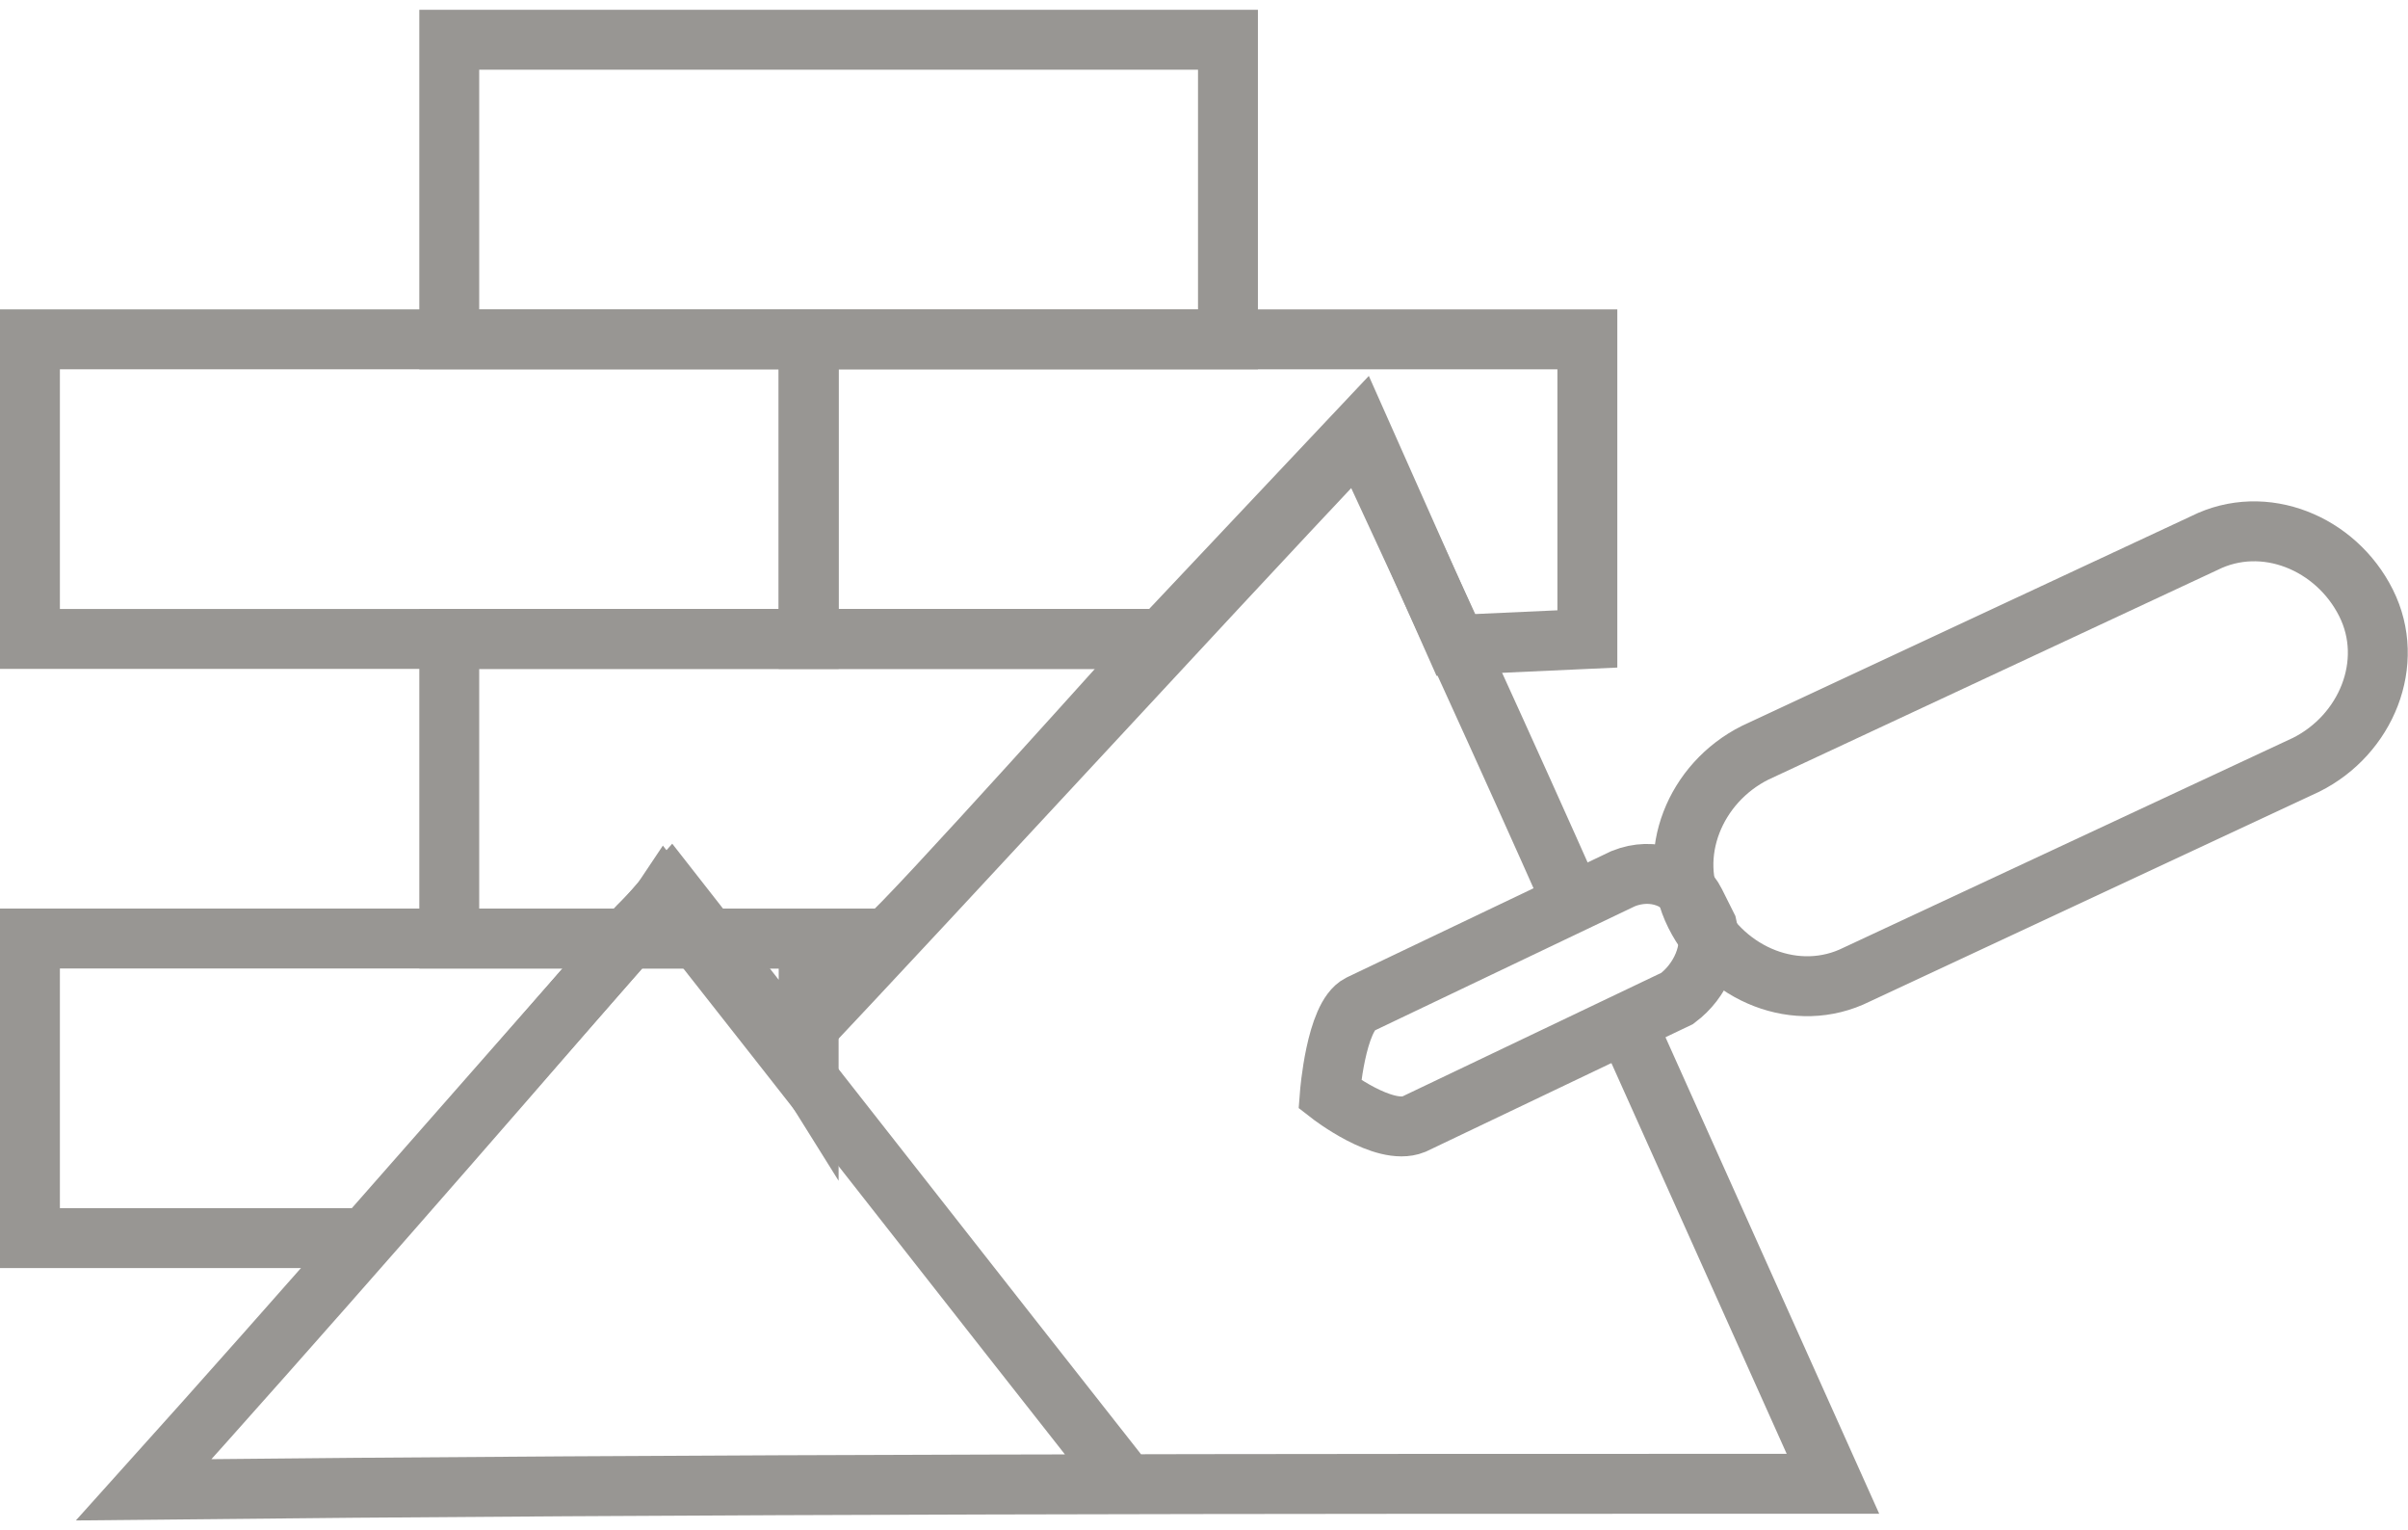 <?xml version="1.0" encoding="utf-8"?>
<!-- Generator: Adobe Illustrator 21.0.0, SVG Export Plug-In . SVG Version: 6.00 Build 0)  -->
<svg version="1.1" id="Layer_1" xmlns="http://www.w3.org/2000/svg" xmlns:xlink="http://www.w3.org/1999/xlink" x="0px" y="0px"
	 viewBox="0 0 40.2 25.4" style="enable-background:new 0 0 40.2 25.4;" xml:space="preserve" width="40px">
<style type="text/css">
	.st0{fill:none;stroke:#989693;stroke-miterlimit:10;stroke-width:1;}
	.st1{fill:none;stroke:#989693;stroke-linecap:round;stroke-miterlimit:10;stroke-width:1;}
</style>
<g>
	<rect x="7.5" y="0.6" class="st0" width="13" height="5"/>
	<rect x="0.5" y="5.6" class="st0" width="13" height="5"/>
	<polygon class="st0" points="26.5,10.6 24.3,10.7 22.7,7.1 19.4,10.6 13.5,10.6 13.5,5.6 26.5,5.6 	"/>
	<path class="st0" d="M19.4,10.6H7.5v5h7.3C15.1,15.4,19.4,10.6,19.4,10.6z"/>
	<polygon class="st0" points="6.1,20.6 0.5,20.6 0.5,15.6 11.8,15.6 13.5,15.6 13.5,17.1 13.5,17.9 13,17.1 11.2,14.8 	"/>
	<path class="st1" d="M38.5,12.7L31,16.2c-1,0.5-2.2,0-2.7-1l0,0c-0.5-1,0-2.2,1-2.7L36.8,9c1-0.5,2.2,0,2.7,1l0,0
		C40,11,39.5,12.2,38.5,12.7z"/>
	<path class="st1" d="M28,16.6l-4.4,2.1c-0.5,0.2-1.4-0.5-1.4-0.5s0.1-1.3,0.5-1.5l4.4-2.1c0.5-0.2,1,0,1.2,0.4l0.2,0.4
		C28.6,15.8,28.4,16.3,28,16.6z"/>
	<path class="st0" d="M27.1,16.9c1.3,2.9,2.2,4.9,3.5,7.8c-9.4,0-18.8,0-28.2,0.1c2.7-3,5.4-6.1,8-9.1c0.2-0.3,0.5-0.5,0.7-0.8
		c2.6,3.3,5.1,6.5,7.7,9.8"/>
	<path class="st0" d="M13.1,17.5c3.2-3.4,6.4-6.9,9.6-10.3c1.3,2.8,2.4,5.2,3.6,7.9"/>
</g>
</svg>
